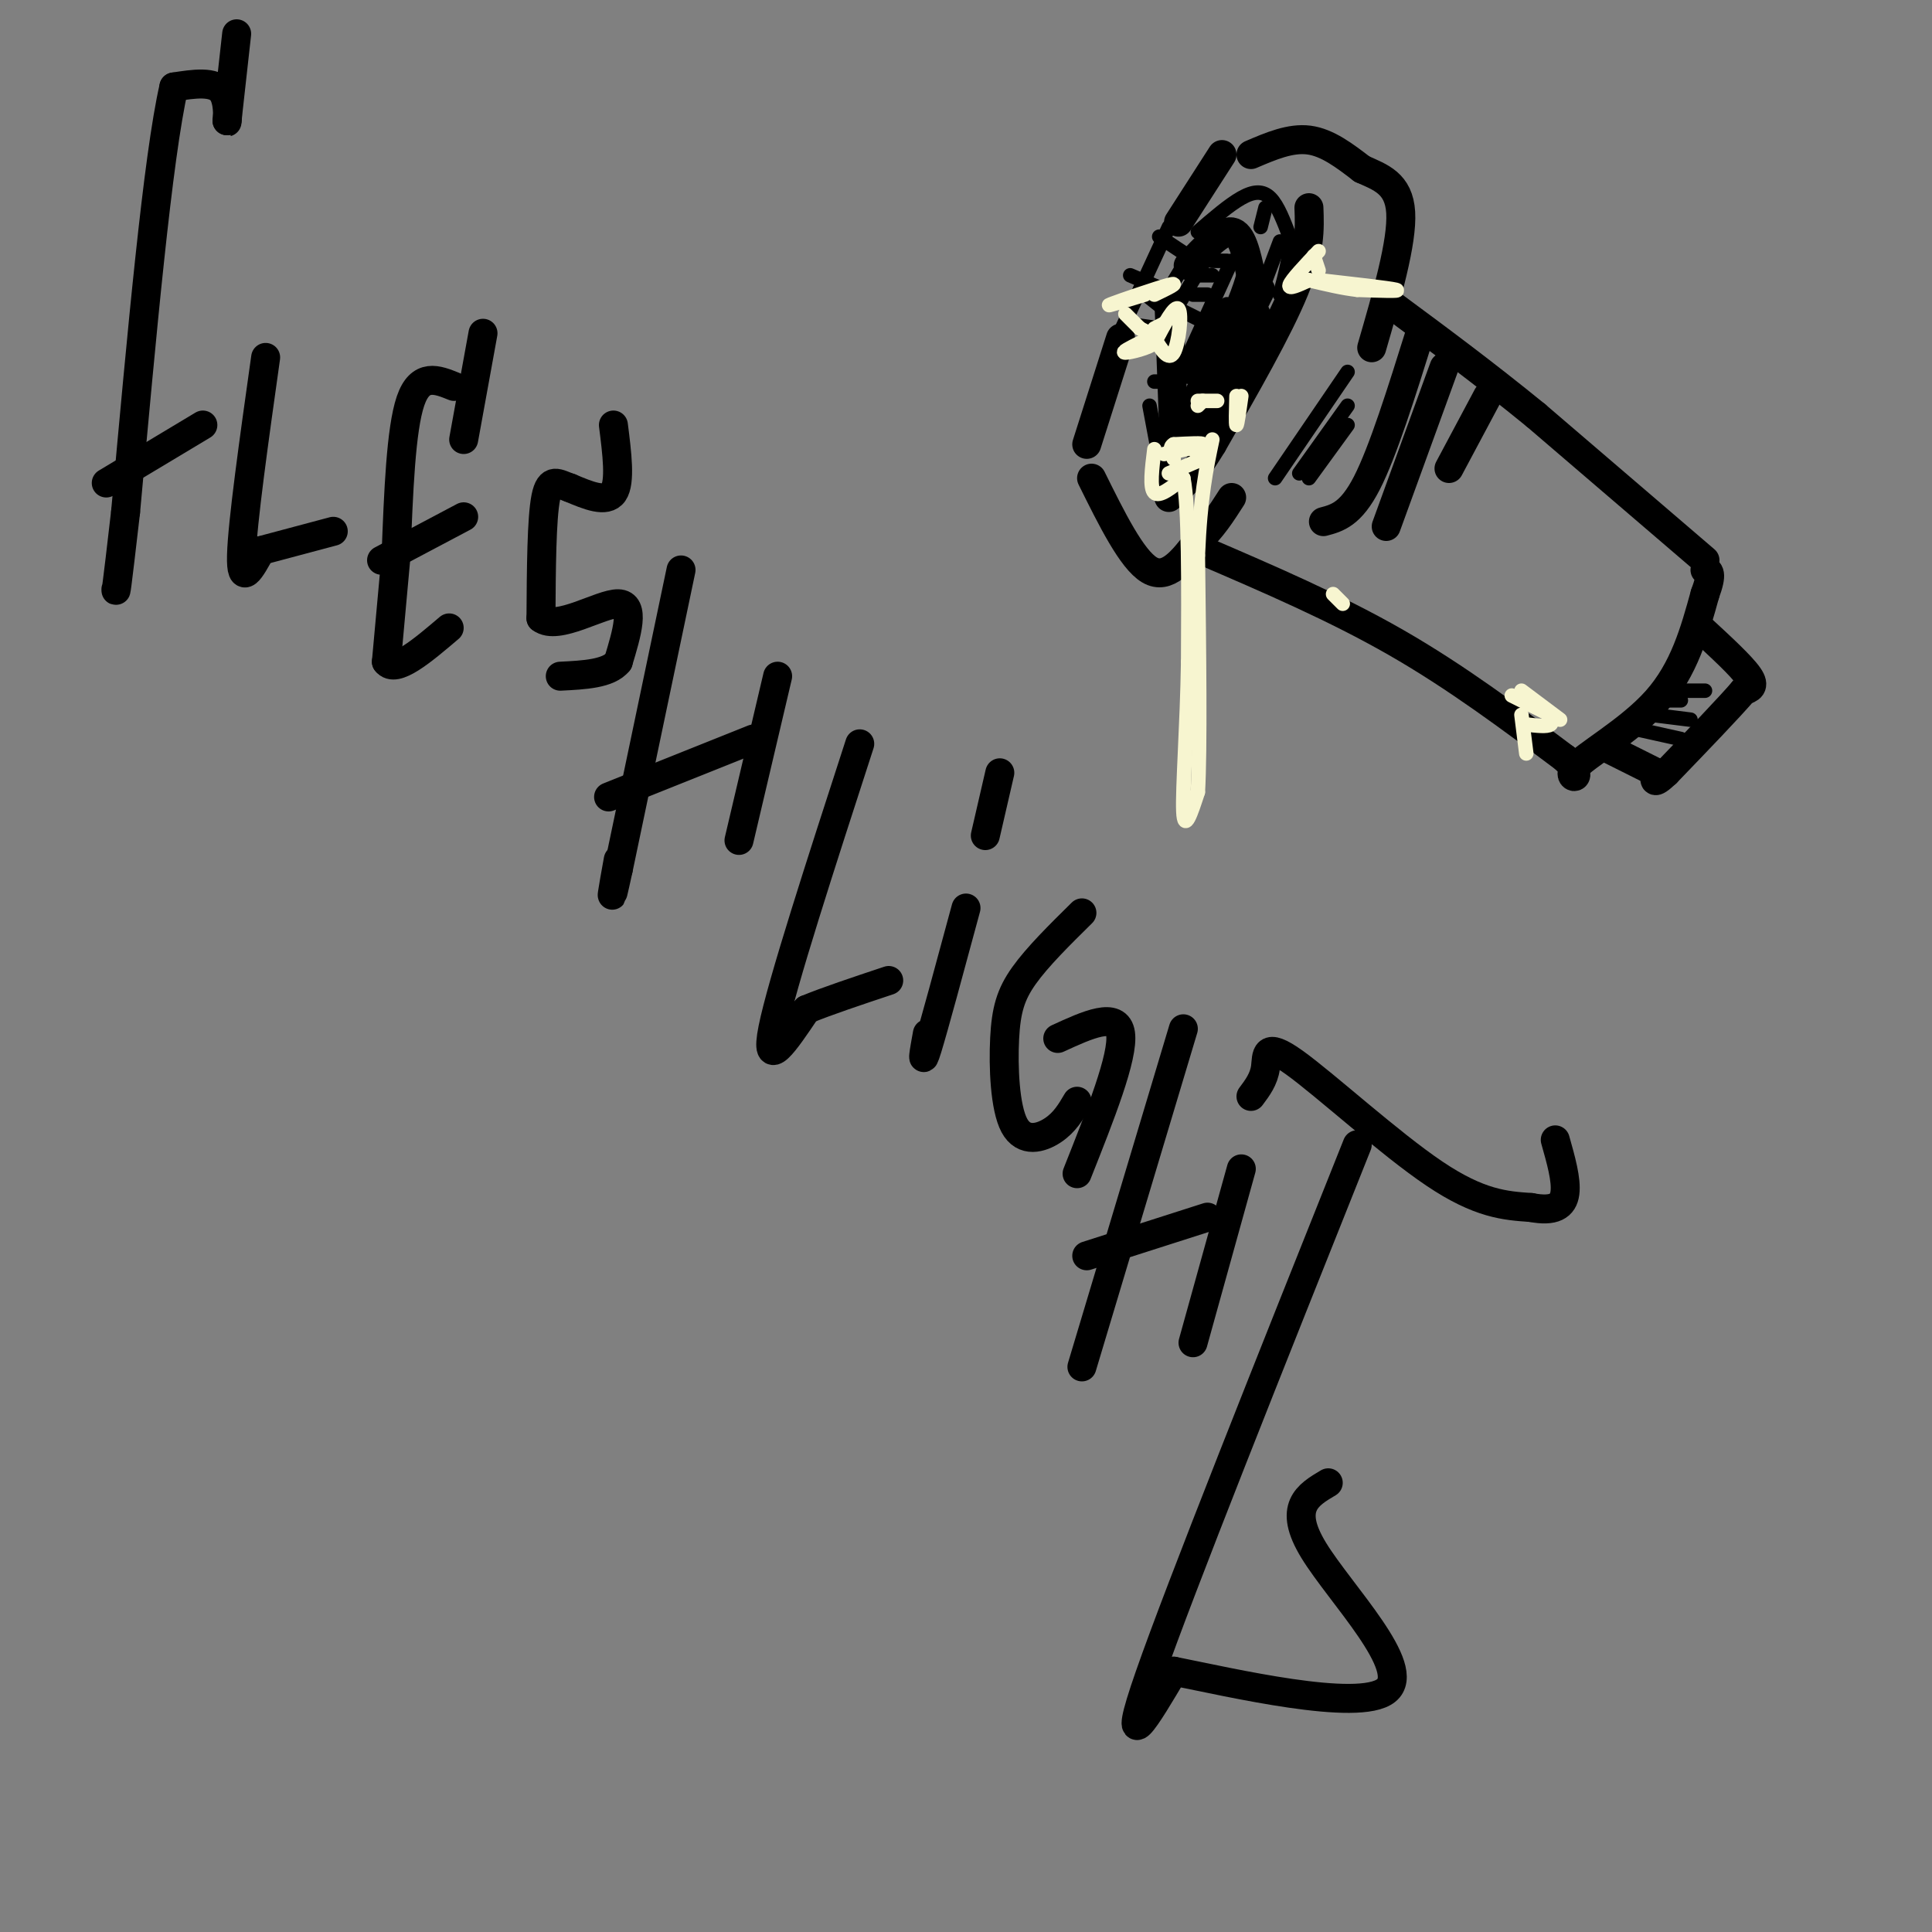 <svg viewBox='0 0 400 400' version='1.1' xmlns='http://www.w3.org/2000/svg' xmlns:xlink='http://www.w3.org/1999/xlink'><rect x="0" y="0" width="400" height="400" fill="#808080" stroke="none"/><g fill='none' stroke='#000000' stroke-width='6' stroke-linecap='round' stroke-linejoin='round'><path d='M49,7c0.000,0.000 -2.000,18.000 -2,18'/><path d='M47,25c-0.089,1.511 0.689,-3.711 -1,-6c-1.689,-2.289 -5.844,-1.644 -10,-1'/><path d='M36,18c-3.333,14.500 -6.667,51.250 -10,88'/><path d='M26,106c-2.000,17.333 -2.000,16.667 -2,16'/><path d='M22,100c0.000,0.000 20.000,-12.000 20,-12'/><path d='M55,74c-2.417,17.167 -4.833,34.333 -5,41c-0.167,6.667 1.917,2.833 4,-1'/><path d='M54,114c3.167,-0.833 9.083,-2.417 15,-4'/><path d='M94,80c-3.500,-1.417 -7.000,-2.833 -9,3c-2.000,5.833 -2.500,18.917 -3,32'/><path d='M82,115c-0.833,9.000 -1.417,15.500 -2,22'/><path d='M80,137c1.833,2.500 7.417,-2.250 13,-7'/><path d='M79,116c0.000,0.000 17.000,-9.000 17,-9'/><path d='M127,88c0.750,5.917 1.500,11.833 0,14c-1.500,2.167 -5.250,0.583 -9,-1'/><path d='M118,101c-2.467,-0.822 -4.133,-2.378 -5,2c-0.867,4.378 -0.933,14.689 -1,25'/><path d='M112,128c3.400,2.689 12.400,-3.089 16,-3c3.600,0.089 1.800,6.044 0,12'/><path d='M128,137c-2.000,2.500 -7.000,2.750 -12,3'/><path d='M141,118c0.000,0.000 -13.000,62.000 -13,62'/><path d='M128,180c-2.167,10.000 -1.083,4.000 0,-2'/><path d='M126,165c0.000,0.000 30.000,-12.000 30,-12'/><path d='M161,140c0.000,0.000 -8.000,34.000 -8,34'/><path d='M178,154c-8.083,24.917 -16.167,49.833 -18,59c-1.833,9.167 2.583,2.583 7,-4'/><path d='M167,209c4.000,-1.667 10.500,-3.833 17,-6'/><path d='M200,188c-3.333,12.333 -6.667,24.667 -8,29c-1.333,4.333 -0.667,0.667 0,-3'/><path d='M207,160c0.000,0.000 -3.000,13.000 -3,13'/><path d='M224,189c-4.614,4.550 -9.228,9.100 -12,13c-2.772,3.900 -3.702,7.148 -4,13c-0.298,5.852 0.035,14.306 2,18c1.965,3.694 5.561,2.627 8,1c2.439,-1.627 3.719,-3.813 5,-6'/><path d='M219,215c6.167,-2.833 12.333,-5.667 13,-1c0.667,4.667 -4.167,16.833 -9,29'/><path d='M245,213c0.000,0.000 -21.000,70.000 -21,70'/><path d='M225,260c0.000,0.000 25.000,-8.000 25,-8'/><path d='M257,242c0.000,0.000 -10.000,36.000 -10,36'/><path d='M281,237c-18.333,45.917 -36.667,91.833 -43,110c-6.333,18.167 -0.667,8.583 5,-1'/><path d='M243,346c11.655,2.310 38.292,8.583 44,4c5.708,-4.583 -9.512,-20.024 -15,-29c-5.488,-8.976 -1.244,-11.488 3,-14'/><path d='M259,227c1.333,-1.780 2.667,-3.560 3,-6c0.333,-2.440 -0.333,-5.542 6,-1c6.333,4.542 19.667,16.726 29,23c9.333,6.274 14.667,6.637 20,7'/><path d='M317,250c4.756,0.911 6.644,-0.311 7,-3c0.356,-2.689 -0.822,-6.844 -2,-11'/><path d='M100,69c0.000,0.000 -4.000,22.000 -4,22'/><path d='M249,114c13.750,5.917 27.500,11.833 40,19c12.500,7.167 23.750,15.583 35,24'/><path d='M324,157c4.976,4.738 -0.083,4.583 2,2c2.083,-2.583 11.310,-7.595 17,-14c5.690,-6.405 7.845,-14.202 10,-22'/><path d='M353,123c1.667,-4.500 0.833,-4.750 0,-5'/><path d='M353,116c0.000,0.000 -35.000,-30.000 -35,-30'/><path d='M318,86c-10.833,-8.833 -20.417,-15.917 -30,-23'/><path d='M271,43c0.167,4.417 0.333,8.833 -3,17c-3.333,8.167 -10.167,20.083 -17,32'/><path d='M251,92c-4.333,7.167 -6.667,9.083 -9,11'/><path d='M259,32c4.083,-1.750 8.167,-3.500 12,-3c3.833,0.500 7.417,3.250 11,6'/><path d='M282,35c3.756,1.689 7.644,2.911 8,9c0.356,6.089 -2.822,17.044 -6,28'/><path d='M226,99c4.167,8.417 8.333,16.833 12,19c3.667,2.167 6.833,-1.917 10,-6'/><path d='M248,112c2.833,-2.500 4.917,-5.750 7,-9'/><path d='M225,92c0.000,0.000 7.000,-22.000 7,-22'/><path d='M253,32c0.000,0.000 -9.000,14.000 -9,14'/><path d='M246,55c3.417,-3.667 6.833,-7.333 9,-7c2.167,0.333 3.083,4.667 4,9'/><path d='M259,57c-1.667,6.667 -7.833,18.833 -14,31'/><path d='M242,62c0.000,0.000 1.000,27.000 1,27'/><path d='M242,91c3.500,-1.833 7.000,-3.667 10,-8c3.000,-4.333 5.500,-11.167 8,-18'/><path d='M261,60c0.000,0.000 -8.000,16.000 -8,16'/><path d='M294,69c-3.833,12.250 -7.667,24.500 -11,31c-3.333,6.500 -6.167,7.250 -9,8'/><path d='M299,76c0.000,0.000 -12.000,33.000 -12,33'/><path d='M308,82c0.000,0.000 -8.000,15.000 -8,15'/><path d='M352,130c4.250,3.917 8.500,7.833 10,10c1.500,2.167 0.250,2.583 -1,3'/><path d='M361,143c-2.833,3.333 -9.417,10.167 -16,17'/><path d='M345,160c-3.000,2.833 -2.500,1.417 -2,0'/><path d='M333,155c0.000,0.000 10.000,5.000 10,5'/></g>
<g fill='none' stroke='#000000' stroke-width='3' stroke-linecap='round' stroke-linejoin='round'><path d='M339,151c0.000,0.000 9.000,2.000 9,2'/><path d='M342,148c0.000,0.000 8.000,1.000 8,1'/><path d='M345,145c0.000,0.000 3.000,0.000 3,0'/><path d='M347,143c0.000,0.000 6.000,0.000 6,0'/><path d='M279,77c0.000,0.000 -15.000,22.000 -15,22'/><path d='M279,84c0.000,0.000 -10.000,14.000 -10,14'/><path d='M279,88c0.000,0.000 -8.000,11.000 -8,11'/><path d='M230,73c0.000,0.000 12.000,-26.000 12,-26'/><path d='M245,55c0.000,0.000 -3.000,5.000 -3,5'/><path d='M250,53c0.000,0.000 -6.000,10.000 -6,10'/><path d='M255,54c0.000,0.000 -10.000,22.000 -10,22'/><path d='M244,64c0.000,0.000 4.000,2.000 4,2'/><path d='M247,61c0.000,0.000 3.000,0.000 3,0'/><path d='M248,57c0.000,0.000 3.000,0.000 3,0'/><path d='M251,54c0.000,0.000 3.000,0.000 3,0'/><path d='M254,63c0.000,0.000 -8.000,15.000 -8,15'/><path d='M252,64c0.000,0.000 -4.000,10.000 -4,10'/><path d='M248,48c3.222,-2.778 6.444,-5.556 9,-7c2.556,-1.444 4.444,-1.556 6,0c1.556,1.556 2.778,4.778 4,8'/><path d='M267,49c0.333,3.333 -0.833,7.667 -2,12'/><path d='M265,50c0.000,0.000 -3.000,8.000 -3,8'/><path d='M262,43c0.000,0.000 -1.000,4.000 -1,4'/><path d='M238,84c0.000,0.000 3.000,16.000 3,16'/><path d='M242,93c-1.083,3.333 -2.167,6.667 -1,7c1.167,0.333 4.583,-2.333 8,-5'/><path d='M239,79c0.000,0.000 1.000,0.000 1,0'/><path d='M240,49c0.000,0.000 6.000,4.000 6,4'/><path d='M234,57c0.000,0.000 7.000,3.000 7,3'/><path d='M236,60c0.000,0.000 5.000,4.000 5,4'/><path d='M233,67c0.000,0.000 7.000,1.000 7,1'/></g>
<g fill='none' stroke='#F7F5D0' stroke-width='3' stroke-linecap='round' stroke-linejoin='round'><path d='M239,93c-0.500,4.000 -1.000,8.000 0,9c1.000,1.000 3.500,-1.000 6,-3'/><path d='M245,99c1.167,5.833 1.083,21.917 1,38'/><path d='M246,137c-0.200,12.978 -1.200,26.422 -1,31c0.200,4.578 1.600,0.289 3,-4'/><path d='M248,164c0.500,-8.833 0.250,-28.917 0,-49'/><path d='M248,115c0.500,-12.167 1.750,-18.083 3,-24'/><path d='M249,95c0.000,0.000 -7.000,3.000 -7,3'/><path d='M241,94c3.833,-0.833 7.667,-1.667 8,-2c0.333,-0.333 -2.833,-0.167 -6,0'/><path d='M243,92c-1.000,0.500 -0.500,1.750 0,3'/><path d='M246,92c0.000,0.000 2.000,2.000 2,2'/><path d='M256,82c-0.083,3.000 -0.167,6.000 0,6c0.167,0.000 0.583,-3.000 1,-6'/><path d='M273,58c7.333,0.833 14.667,1.667 16,2c1.333,0.333 -3.333,0.167 -8,0'/><path d='M281,60c-3.000,-0.333 -6.500,-1.167 -10,-2'/><path d='M273,56c0.000,0.000 -1.000,-3.000 -1,-3'/><path d='M273,52c-2.833,3.000 -5.667,6.000 -6,7c-0.333,1.000 1.833,0.000 4,-1'/><path d='M239,71c2.133,-4.022 4.267,-8.044 5,-7c0.733,1.044 0.067,7.156 -1,9c-1.067,1.844 -2.533,-0.578 -4,-3'/><path d='M239,70c-0.500,-0.667 0.250,-0.833 1,-1'/><path d='M241,67c0.000,0.000 -2.000,1.000 -2,1'/><path d='M236,71c-2.000,1.000 -4.000,2.000 -3,2c1.000,0.000 5.000,-1.000 6,-2c1.000,-1.000 -1.000,-2.000 -3,-3'/><path d='M236,68c-1.000,-1.000 -2.000,-2.000 -3,-3'/><path d='M237,61c-4.356,1.333 -8.711,2.667 -7,2c1.711,-0.667 9.489,-3.333 12,-4c2.511,-0.667 -0.244,0.667 -3,2'/><path d='M313,144c0.000,0.000 8.000,4.000 8,4'/><path d='M315,143c0.000,0.000 8.000,6.000 8,6'/><path d='M315,148c0.000,0.000 1.000,8.000 1,8'/><path d='M316,150c2.167,0.250 4.333,0.500 5,0c0.667,-0.500 -0.167,-1.750 -1,-3'/><path d='M276,123c0.000,0.000 2.000,2.000 2,2'/><path d='M248,84c0.000,0.000 1.000,-1.000 1,-1'/><path d='M252,83c0.000,0.000 -4.000,0.000 -4,0'/></g>
</svg>